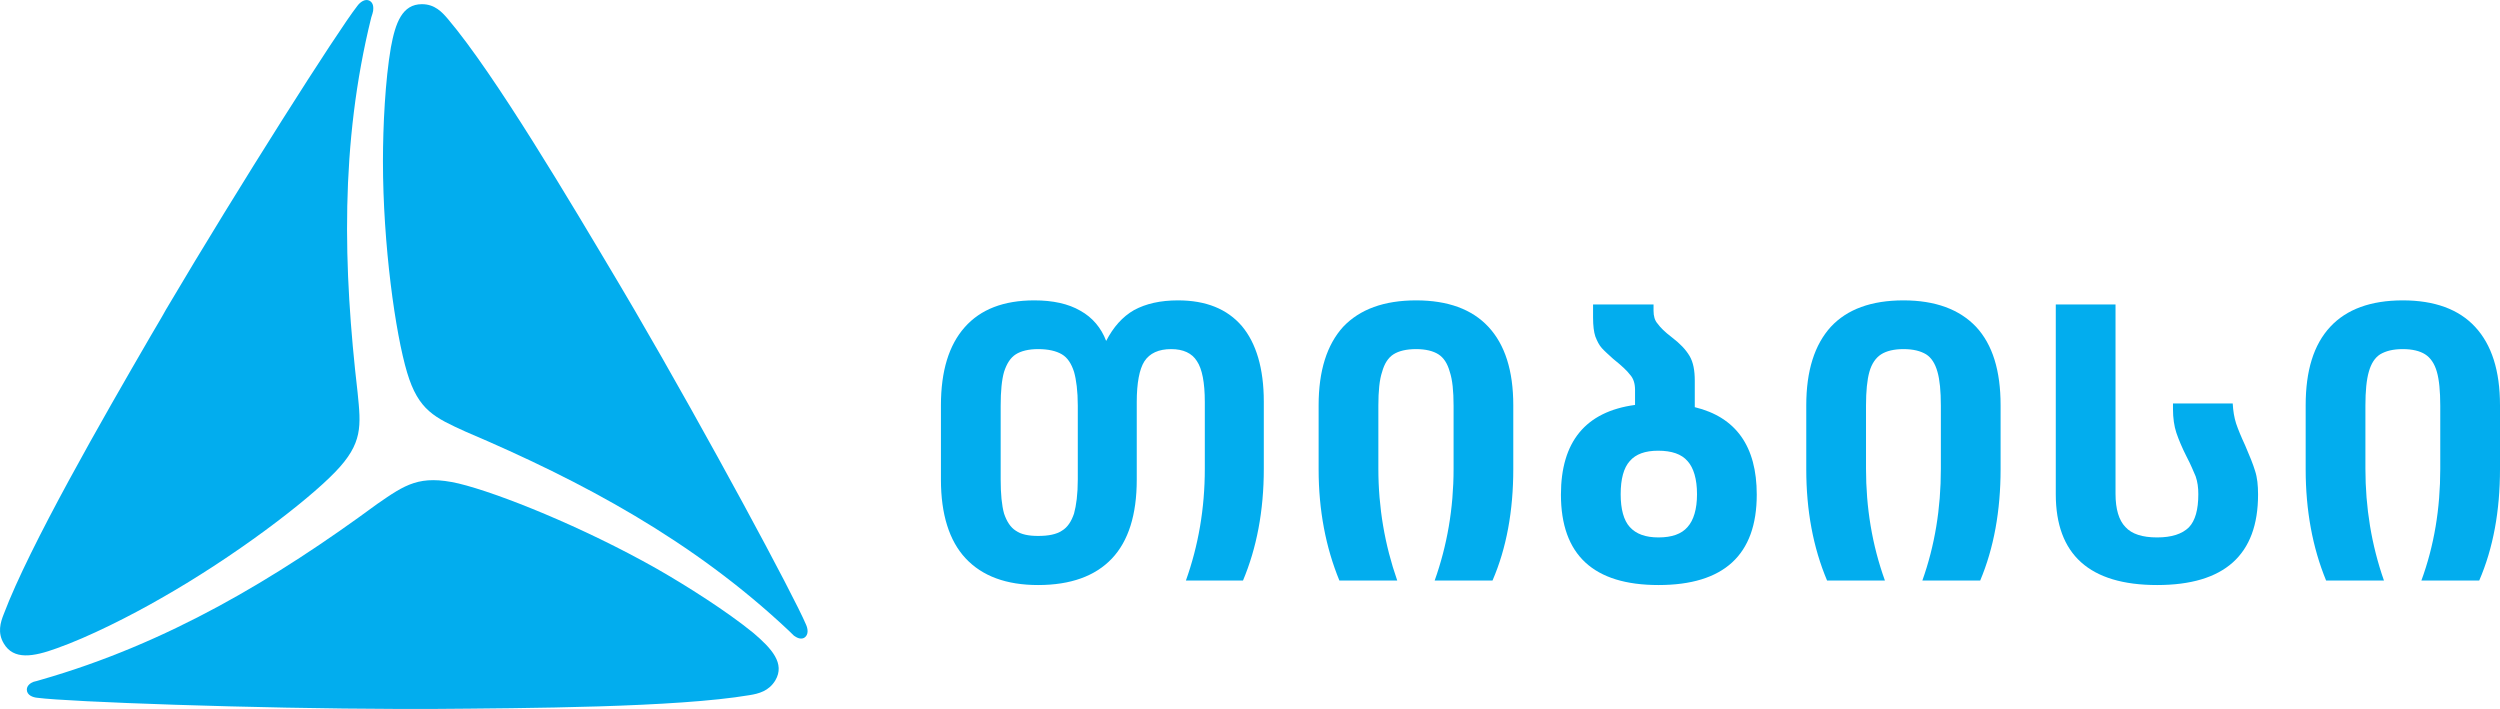 <?xml version="1.0" encoding="UTF-8"?> <svg xmlns="http://www.w3.org/2000/svg" width="67" height="19" viewBox="0 0 67 19" fill="none"><path d="M28.885 10.872C28.885 10.483 28.844 10.174 28.784 9.965C28.713 9.745 28.611 9.586 28.459 9.496C28.307 9.406 28.095 9.356 27.821 9.356C27.568 9.356 27.365 9.406 27.223 9.496C27.081 9.586 26.98 9.745 26.909 9.965C26.848 10.174 26.818 10.483 26.818 10.872V12.847C26.818 13.246 26.848 13.545 26.909 13.764C26.98 13.974 27.081 14.133 27.223 14.223C27.365 14.323 27.568 14.363 27.821 14.363C28.095 14.363 28.307 14.323 28.459 14.223C28.611 14.133 28.713 13.974 28.784 13.764C28.844 13.545 28.885 13.246 28.885 12.847V10.872ZM33.282 8.738C33.667 9.197 33.87 9.875 33.87 10.763V12.568C33.87 13.694 33.677 14.692 33.312 15.559H31.782C32.117 14.622 32.289 13.625 32.289 12.568V10.773C32.289 10.254 32.218 9.885 32.076 9.676C31.945 9.466 31.712 9.356 31.387 9.356C31.053 9.356 30.81 9.466 30.668 9.686C30.536 9.895 30.465 10.264 30.465 10.773V12.857C30.465 13.794 30.242 14.502 29.797 14.971C29.351 15.44 28.692 15.679 27.821 15.679C26.97 15.679 26.322 15.44 25.876 14.961C25.44 14.492 25.217 13.784 25.217 12.857V10.862C25.217 9.945 25.43 9.247 25.856 8.768C26.281 8.289 26.899 8.05 27.72 8.05C28.216 8.05 28.632 8.14 28.956 8.329C29.28 8.509 29.513 8.788 29.645 9.137C29.837 8.768 30.08 8.489 30.395 8.309C30.709 8.14 31.094 8.05 31.57 8.05C32.319 8.05 32.887 8.279 33.282 8.738Z" fill="#02ADEE"></path><path d="M39.888 8.758C40.334 9.237 40.556 9.935 40.556 10.862V12.568C40.556 13.694 40.374 14.692 39.999 15.559H38.449C38.783 14.622 38.956 13.625 38.956 12.568V10.872C38.956 10.483 38.925 10.174 38.854 9.965C38.794 9.745 38.692 9.586 38.55 9.496C38.409 9.406 38.206 9.356 37.953 9.356C37.689 9.356 37.487 9.406 37.345 9.496C37.203 9.586 37.102 9.745 37.041 9.965C36.97 10.174 36.94 10.483 36.94 10.872V12.558C36.94 13.605 37.112 14.602 37.446 15.559H35.896C35.531 14.672 35.339 13.675 35.339 12.578V10.862C35.339 9.935 35.562 9.237 35.997 8.758C36.443 8.289 37.092 8.05 37.953 8.05C38.804 8.05 39.452 8.289 39.888 8.758Z" fill="#02ADEE"></path><path d="M45.227 14.123C45.389 13.944 45.48 13.645 45.48 13.246C45.48 12.837 45.389 12.538 45.227 12.358C45.065 12.169 44.802 12.079 44.437 12.079C44.092 12.079 43.839 12.169 43.677 12.358C43.515 12.538 43.434 12.837 43.434 13.246C43.434 13.645 43.515 13.944 43.677 14.123C43.849 14.313 44.103 14.403 44.447 14.403C44.802 14.403 45.065 14.313 45.227 14.123ZM47.081 13.256C47.081 14.871 46.2 15.679 44.447 15.679C42.704 15.679 41.833 14.871 41.833 13.256C41.833 11.84 42.492 11.032 43.819 10.852V10.444C43.819 10.284 43.778 10.144 43.687 10.045C43.606 9.935 43.454 9.795 43.231 9.616C43.099 9.496 42.998 9.406 42.927 9.327C42.856 9.247 42.806 9.147 42.755 9.017C42.715 8.898 42.694 8.728 42.694 8.509V8.16H44.315V8.329C44.315 8.469 44.346 8.589 44.427 8.678C44.498 8.778 44.619 8.898 44.802 9.037C45.025 9.207 45.176 9.366 45.278 9.536C45.379 9.705 45.42 9.925 45.42 10.204V10.912C46.524 11.181 47.081 11.959 47.081 13.256Z" fill="#02ADEE"></path><path d="M52.958 8.758C53.403 9.237 53.616 9.935 53.616 10.862V12.568C53.616 13.694 53.434 14.692 53.069 15.559H51.519C51.853 14.622 52.015 13.625 52.015 12.568V10.872C52.015 10.483 51.985 10.174 51.924 9.965C51.863 9.745 51.762 9.586 51.62 9.496C51.468 9.406 51.276 9.356 51.012 9.356C50.759 9.356 50.556 9.406 50.415 9.496C50.273 9.586 50.161 9.745 50.1 9.965C50.04 10.174 50.009 10.483 50.009 10.872V12.558C50.009 13.605 50.171 14.602 50.516 15.559H48.966C48.591 14.672 48.408 13.675 48.408 12.578V10.862C48.408 9.935 48.631 9.237 49.067 8.758C49.503 8.289 50.151 8.05 51.012 8.05C51.863 8.05 52.512 8.289 52.958 8.758Z" fill="#02ADEE"></path><path d="M55.095 8.16H56.696V13.236C56.696 13.645 56.787 13.944 56.96 14.123C57.132 14.313 57.416 14.403 57.811 14.403C58.196 14.403 58.479 14.313 58.662 14.133C58.834 13.954 58.915 13.655 58.915 13.246C58.915 13.066 58.895 12.917 58.844 12.767C58.783 12.627 58.712 12.448 58.601 12.239C58.479 11.999 58.388 11.78 58.327 11.6C58.267 11.421 58.236 11.201 58.236 10.962V10.812H59.837C59.847 11.012 59.877 11.191 59.928 11.351C59.979 11.501 60.06 11.7 60.171 11.939C60.293 12.219 60.384 12.448 60.435 12.617C60.495 12.797 60.516 13.006 60.516 13.256C60.516 14.871 59.614 15.679 57.811 15.679C55.997 15.679 55.095 14.861 55.095 13.246V8.16Z" fill="#02ADEE"></path><path d="M66.331 8.758C66.777 9.237 67 9.935 67 10.862V12.568C67 13.694 66.818 14.692 66.443 15.559H64.893C65.237 14.622 65.399 13.625 65.399 12.568V10.872C65.399 10.483 65.369 10.174 65.308 9.965C65.247 9.745 65.136 9.586 64.994 9.496C64.852 9.406 64.65 9.356 64.396 9.356C64.133 9.356 63.94 9.406 63.788 9.496C63.646 9.586 63.545 9.745 63.484 9.965C63.423 10.174 63.393 10.483 63.393 10.872V12.558C63.393 13.605 63.555 14.602 63.89 15.559H62.34C61.975 14.672 61.792 13.675 61.792 12.578V10.862C61.792 9.935 62.005 9.237 62.451 8.758C62.887 8.289 63.535 8.05 64.396 8.05C65.247 8.05 65.896 8.289 66.331 8.758Z" fill="#02ADEE"></path><path d="M9.584 10.523C9.675 11.421 9.726 11.88 8.986 12.647C8.216 13.445 6.291 14.911 4.326 16.028C3.495 16.507 2.37 17.075 1.519 17.375C0.891 17.604 0.364 17.694 0.101 17.245C-0.071 16.956 0.01 16.686 0.101 16.457C0.79 14.632 2.756 11.211 4.042 8.997C4.174 8.768 4.316 8.539 4.447 8.299C6.433 4.939 9.057 0.82 9.574 0.162C9.645 0.062 9.787 -0.048 9.908 0.022C10.01 0.082 10.01 0.202 10 0.291C10 0.301 9.969 0.421 9.949 0.471C9.108 3.871 9.199 7.202 9.584 10.523Z" fill="#02ADEE"></path><path d="M12.482 11.57C11.651 11.191 11.215 11.002 10.911 9.985C10.597 8.938 10.263 6.564 10.263 4.32C10.263 3.383 10.324 2.146 10.476 1.269C10.597 0.61 10.78 0.112 11.307 0.112C11.651 0.112 11.844 0.321 12.006 0.511C13.272 2.007 15.278 5.397 16.595 7.611C16.727 7.831 16.859 8.06 17 8.299C18.966 11.67 21.276 15.968 21.6 16.736C21.651 16.846 21.681 17.015 21.55 17.095C21.448 17.145 21.347 17.085 21.276 17.035C21.266 17.025 21.175 16.936 21.144 16.906C18.571 14.482 15.602 12.897 12.482 11.57Z" fill="#02ADEE"></path><path d="M10.111 13.505C10.861 12.986 11.246 12.717 12.289 12.957C13.363 13.216 15.623 14.123 17.598 15.24C18.419 15.709 19.483 16.387 20.182 16.956C20.688 17.384 21.043 17.783 20.78 18.232C20.607 18.521 20.334 18.591 20.081 18.631C18.125 18.96 14.133 18.98 11.54 19C11.276 19 11.003 19 10.729 19C6.778 18.99 1.844 18.811 1.003 18.701C0.881 18.691 0.719 18.631 0.719 18.481C0.719 18.372 0.82 18.302 0.901 18.272C0.922 18.272 1.043 18.232 1.084 18.222C4.498 17.245 7.386 15.51 10.111 13.505Z" fill="#02ADEE"></path></svg> 